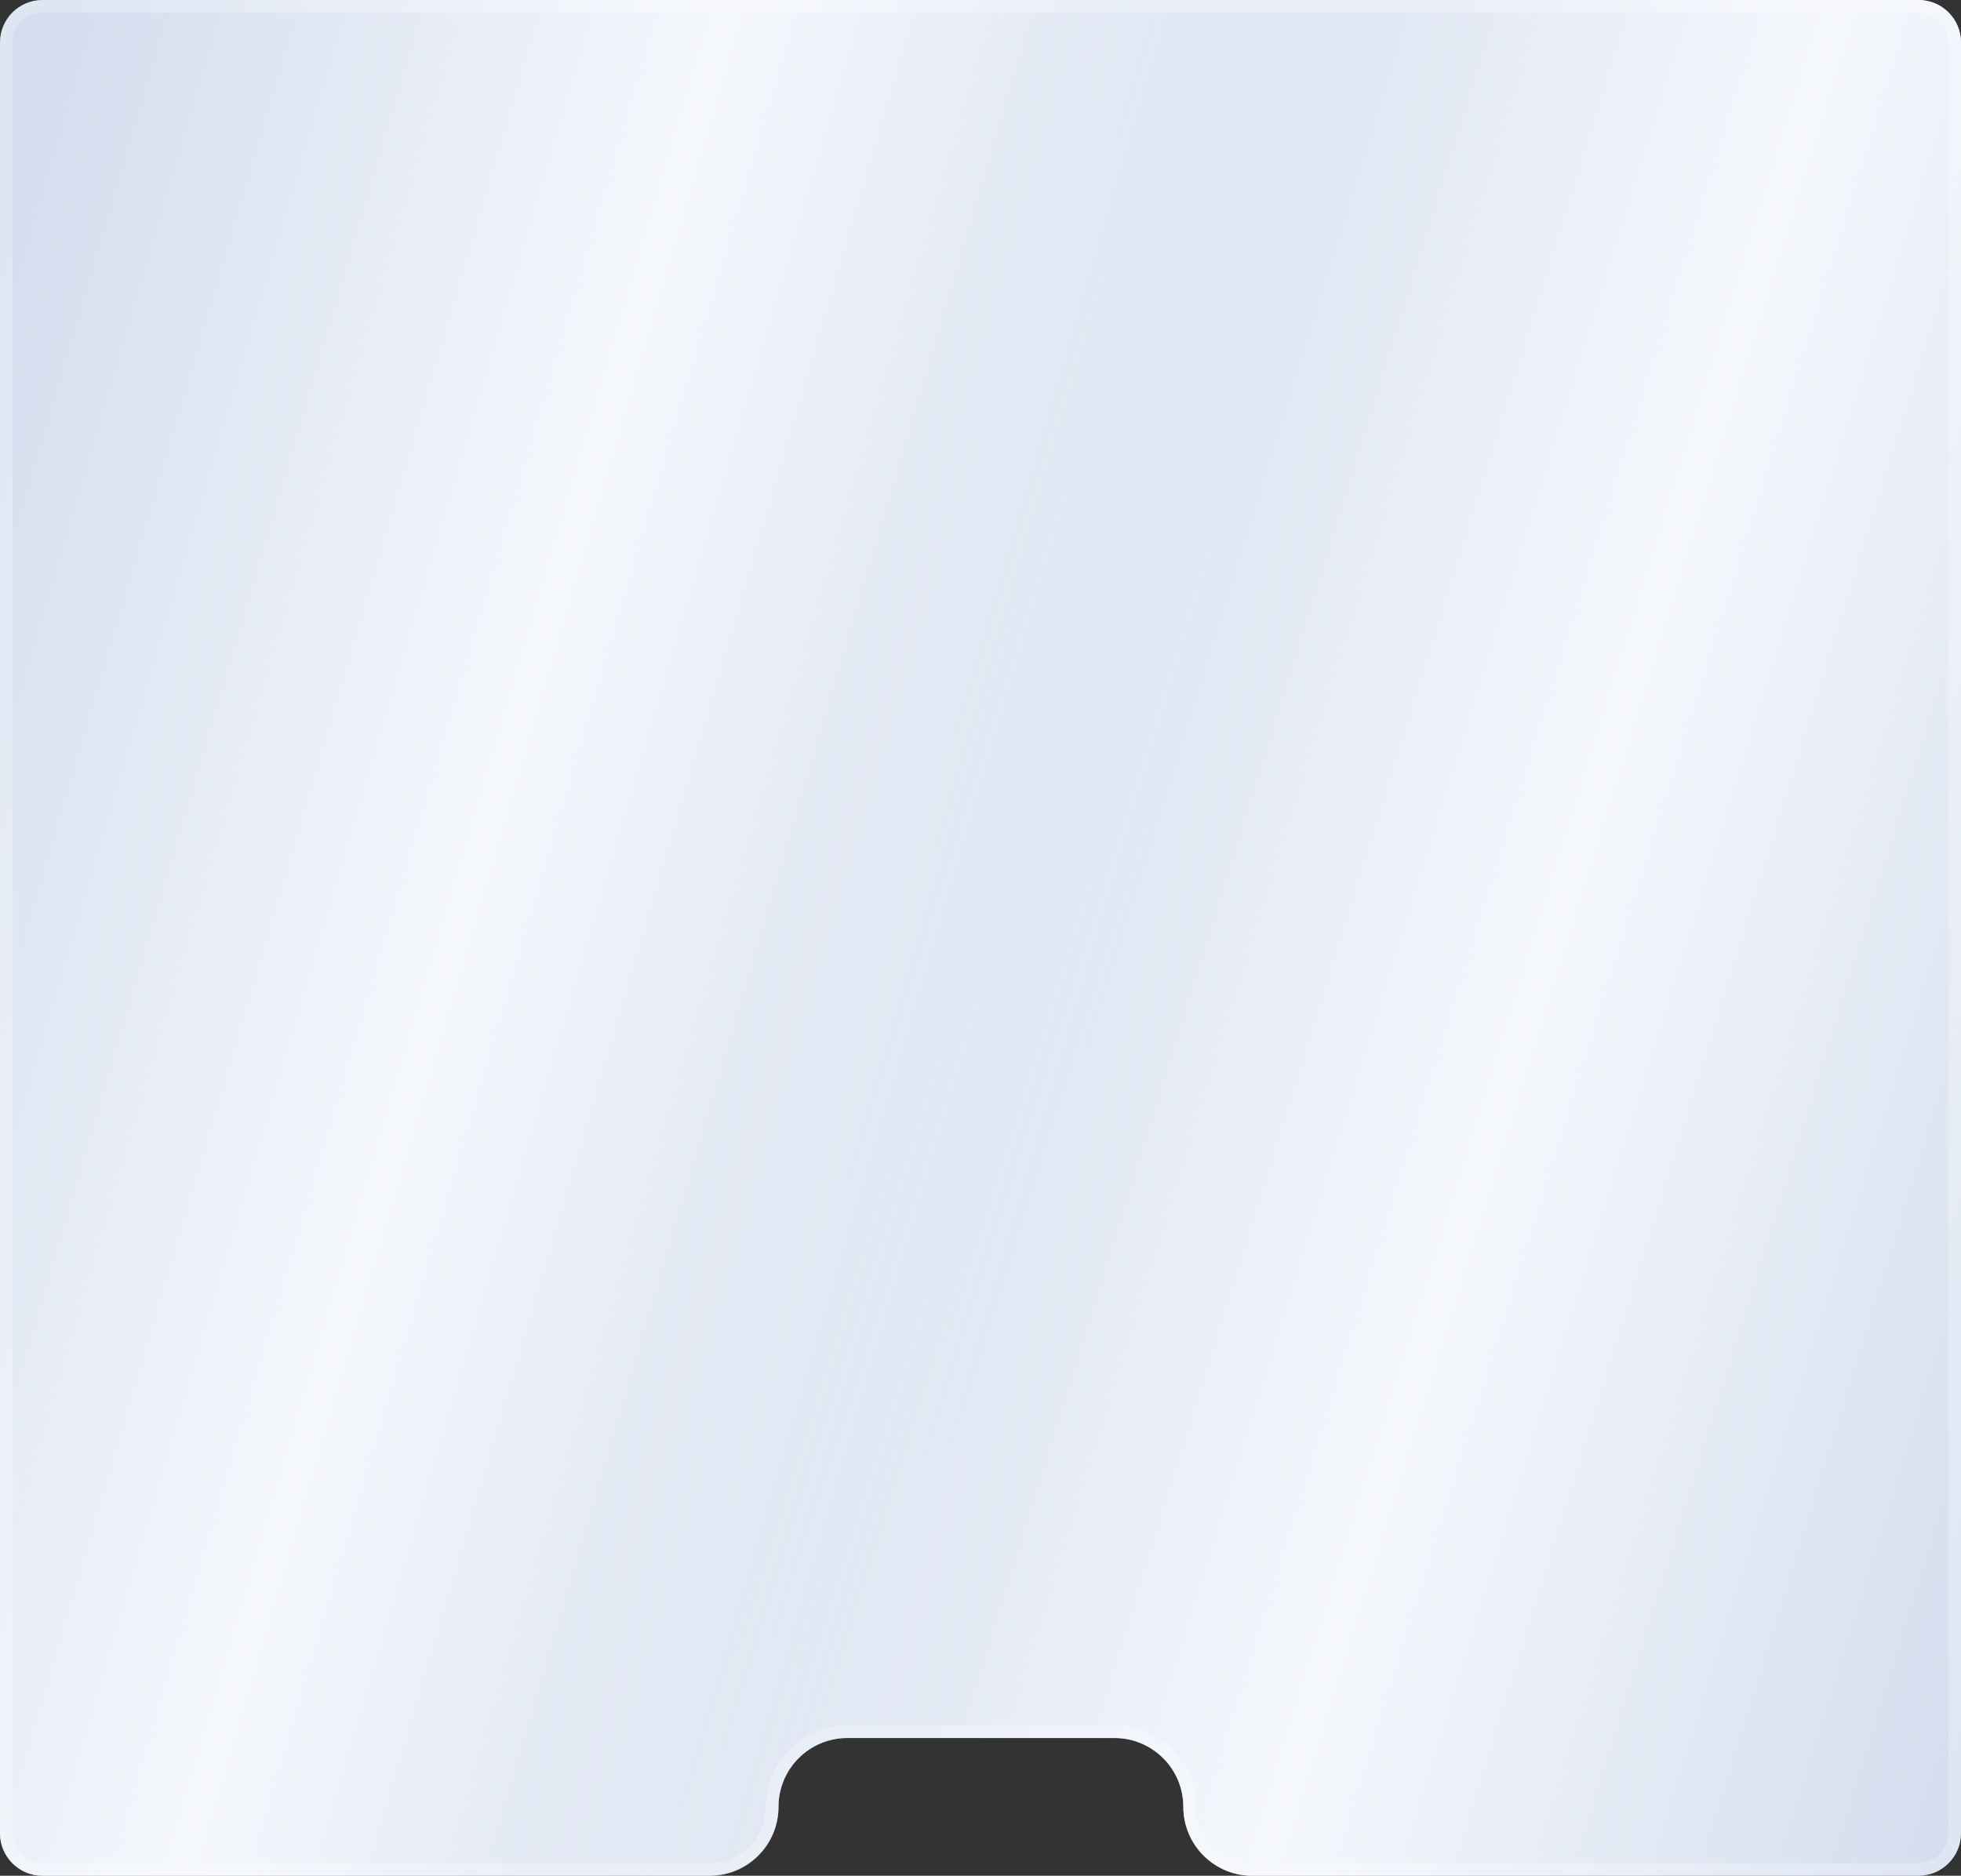 <?xml version="1.0" encoding="UTF-8"?> <svg xmlns="http://www.w3.org/2000/svg" width="923" height="883" viewBox="0 0 923 883" fill="none"><rect x="0" y="0" width="923" height="883" fill="#333333" stroke="none"/> <path d="M0 20C0 8.954 8.954 0 20 0H903C914.046 0 923 8.954 923 20V863C923 874.046 914.046 883 903 883H589.401C571.497 883 556.983 868.486 556.983 850.582V850.582C556.983 832.678 542.469 818.164 524.565 818.164H398.833C380.929 818.164 366.415 832.678 366.415 850.582V850.582C366.415 868.486 351.901 883 333.997 883H20C8.954 883 0 874.046 0 863V20Z" fill="#D3DDEE"></path> <path d="M0 20C0 8.954 8.954 0 20 0H903C914.046 0 923 8.954 923 20V863C923 874.046 914.046 883 903 883H589.401C571.497 883 556.983 868.486 556.983 850.582V850.582C556.983 832.678 542.469 818.164 524.565 818.164H398.833C380.929 818.164 366.415 832.678 366.415 850.582V850.582C366.415 868.486 351.901 883 333.997 883H20C8.954 883 0 874.046 0 863V20Z" fill="url(#paint0_linear_30_391)" fill-opacity="0.77"></path> <path d="M0 20C0 8.954 8.954 0 20 0H903C914.046 0 923 8.954 923 20V863C923 874.046 914.046 883 903 883H589.401C571.497 883 556.983 868.486 556.983 850.582V850.582C556.983 832.678 542.469 818.164 524.565 818.164H398.833C380.929 818.164 366.415 832.678 366.415 850.582V850.582C366.415 868.486 351.901 883 333.997 883H20C8.954 883 0 874.046 0 863V20Z" fill="url(#paint1_linear_30_391)" fill-opacity="0.77"></path> <path d="M20 3H903C912.389 3 920 10.611 920 20V863C920 872.389 912.389 880 903 880H589.401C573.154 880 559.983 866.829 559.983 850.582C559.983 831.021 544.126 815.164 524.565 815.164H398.833C379.272 815.164 363.415 831.021 363.415 850.582C363.415 866.829 350.244 880 333.997 880H20C10.611 880 3 872.389 3 863V20C3 10.611 10.611 3 20 3Z" stroke="white" stroke-opacity="0.25" stroke-width="6"></path> <defs> <linearGradient id="paint0_linear_30_391" x1="13.129" y1="49.399" x2="594.991" y2="220.673" gradientUnits="userSpaceOnUse"> <stop stop-color="white" stop-opacity="0"></stop> <stop offset="0.5" stop-color="white"></stop> <stop offset="1" stop-color="white" stop-opacity="0"></stop> </linearGradient> <linearGradient id="paint1_linear_30_391" x1="502.478" y1="28.816" x2="1119.73" y2="220.172" gradientUnits="userSpaceOnUse"> <stop stop-color="white" stop-opacity="0"></stop> <stop offset="0.526" stop-color="white"></stop> <stop offset="1" stop-color="white" stop-opacity="0"></stop> </linearGradient> </defs> </svg> 
